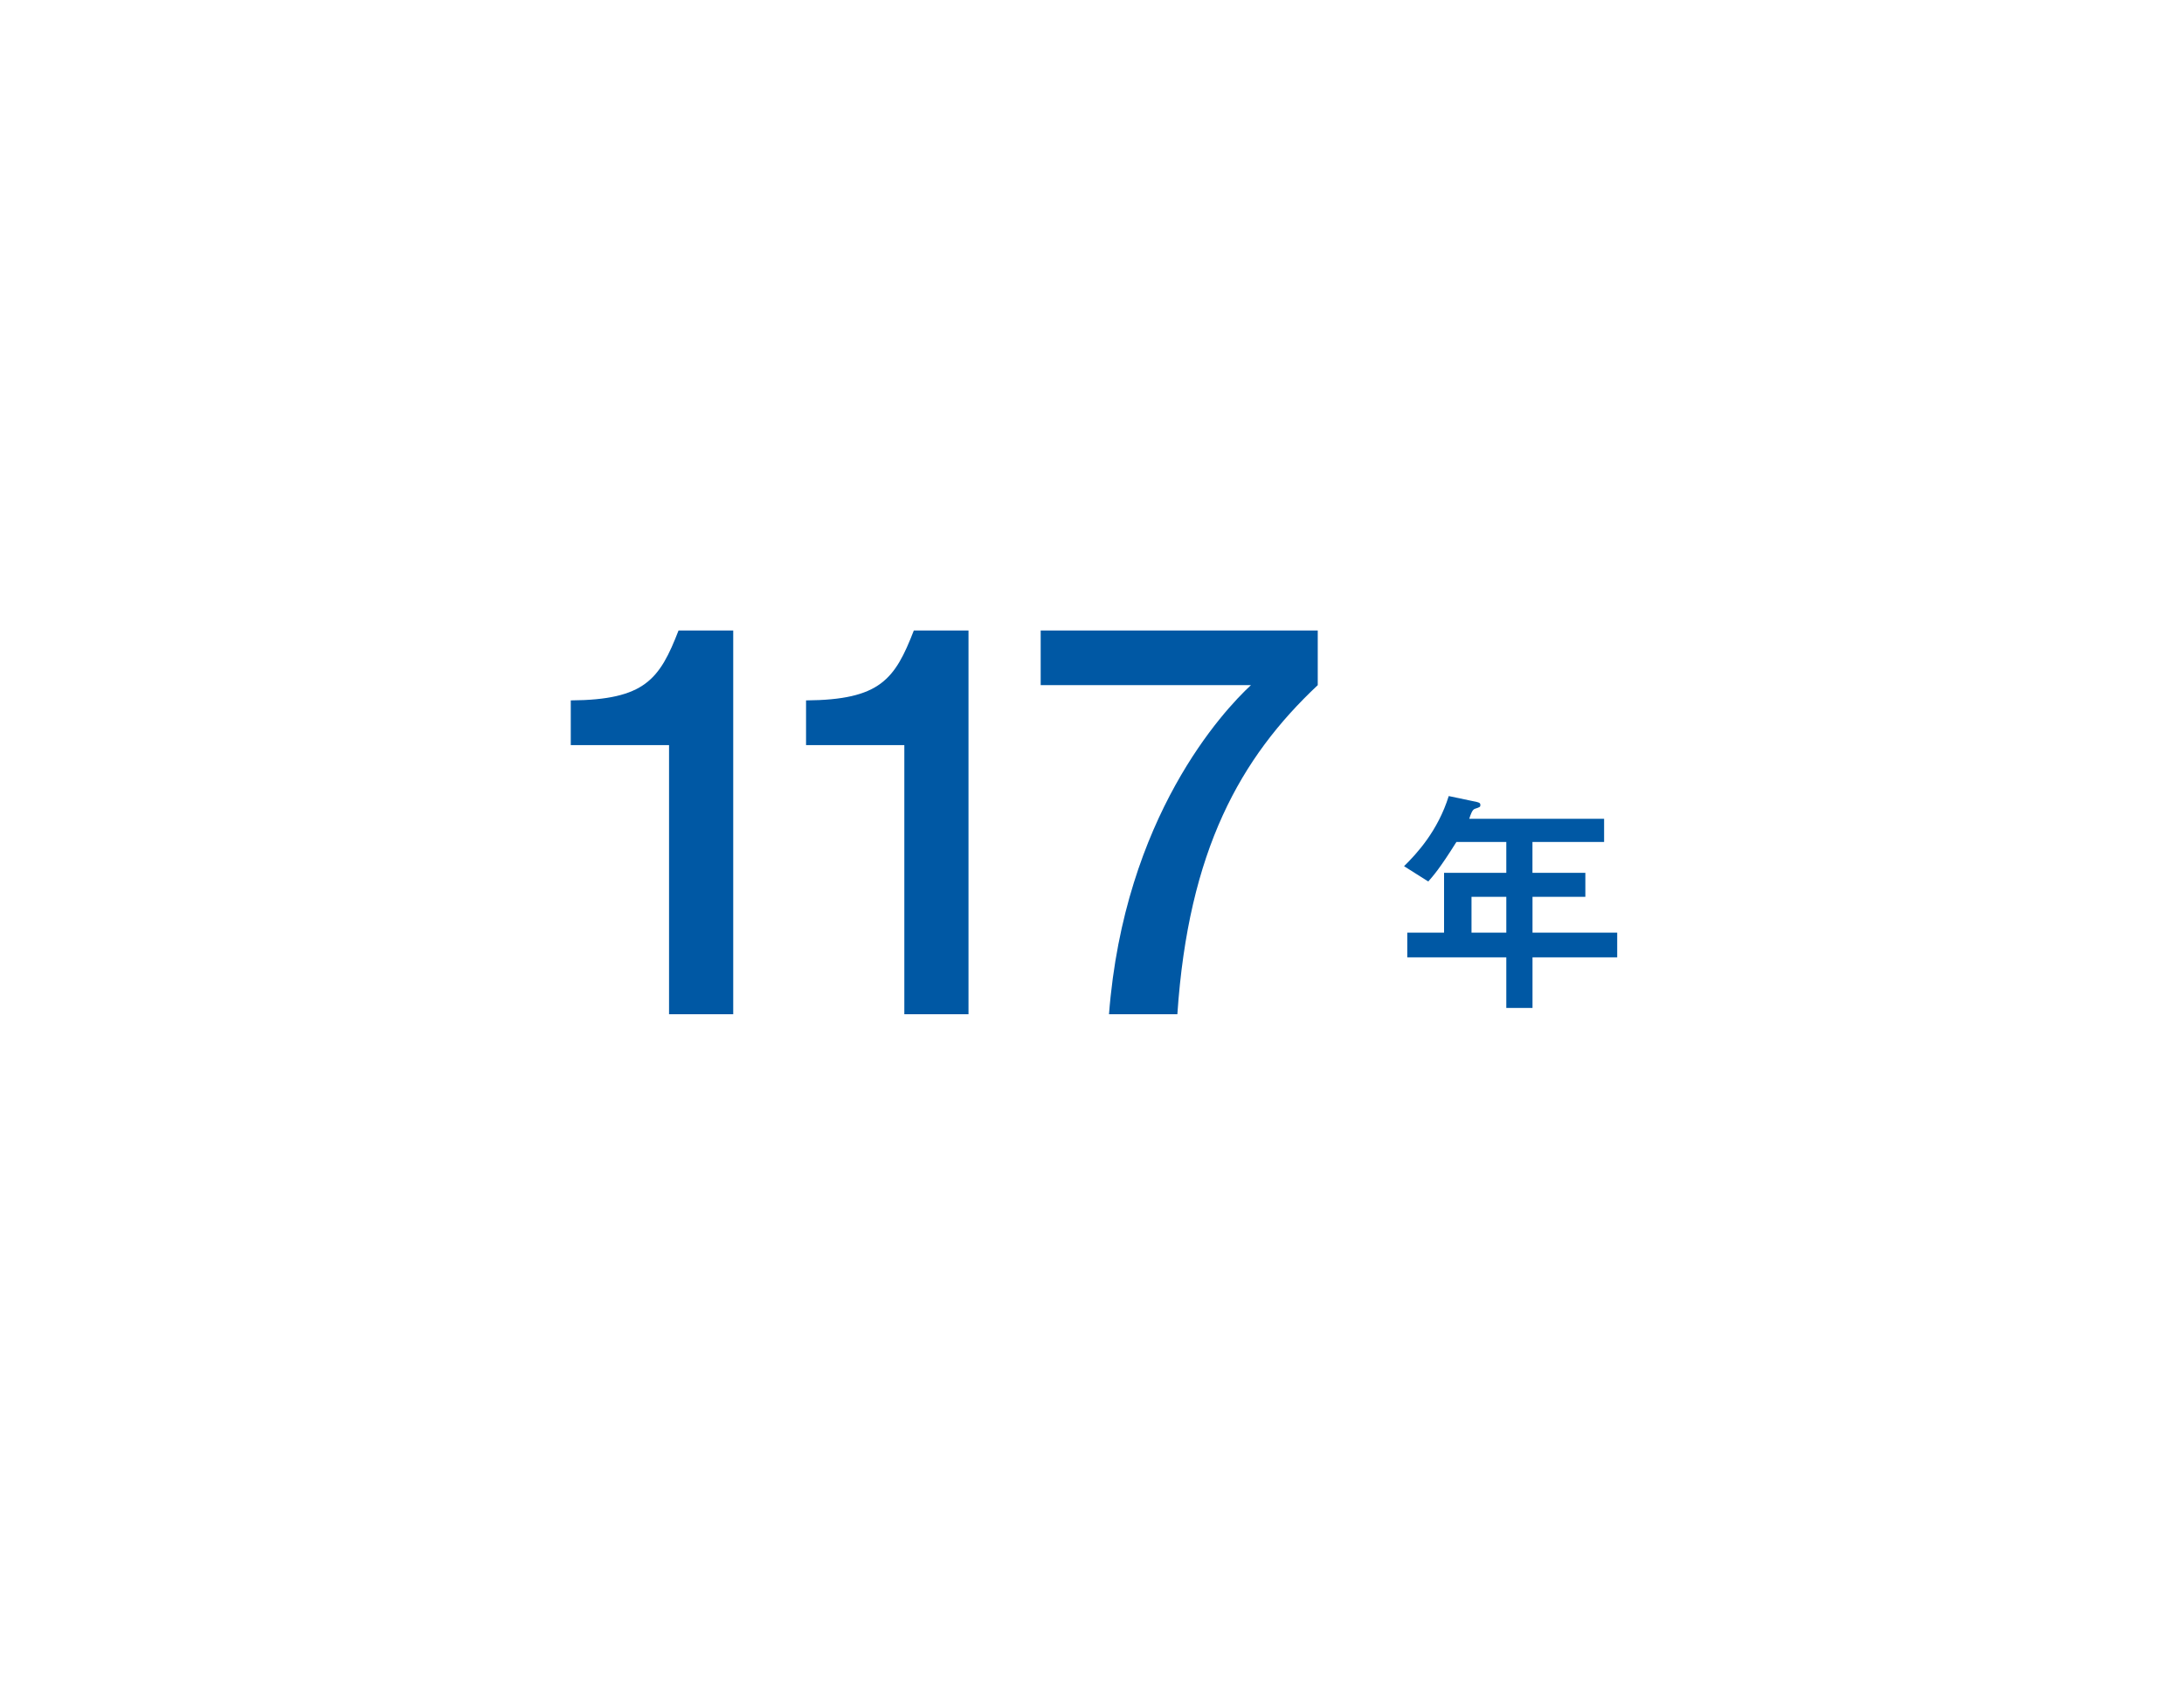 <?xml version="1.0" encoding="UTF-8"?>
<svg id="_レイヤー_2" data-name="レイヤー 2" xmlns="http://www.w3.org/2000/svg" viewBox="0 0 406.67 316.52">
  <defs>
    <style>
      .cls-1 {
        fill: #fff;
      }

      .cls-2 {
        fill: #0058a4;
      }
    </style>
  </defs>
  <g id="_レイヤー_2-2" data-name=" レイヤー 2">
    <g>
      <rect class="cls-1" width="406.67" height="316.52"/>
      <path class="cls-2" d="M136.52,188.86h-11.94v-50.12h-18.3v-8.32c13.8-.1,16.54-3.92,20.07-13.02h10.18v71.46h0Z"/>
      <path class="cls-2" d="M180.33,188.86h-11.94v-50.12h-18.3v-8.32c13.8-.1,16.54-3.92,20.07-13.02h10.18v71.46h0Z"/>
      <path class="cls-2" d="M295.2,162.53v4.46h-9.84v6.67h15.77v4.6h-15.77v9.43h-4.88v-9.43h-18.44v-4.6h6.85v-11.13h11.59v-5.75h-9.29c-3.17,5.06-4.32,6.3-5.24,7.36l-4.51-2.85c2.39-2.35,6.3-6.58,8.32-13.06l4.37.92c1.38.28,1.52.32,1.52.78,0,.32-.09.37-1.06.69-.46.18-.74,1.01-1.01,1.84h25.11v4.32h-13.34v5.75h9.85ZM280.48,166.99h-6.48v6.67h6.48v-6.67Z"/>
      <path class="cls-2" d="M245.37,117.4v10.18c-14.39,13.51-24.08,30.74-26.14,61.28h-12.73c2.84-36.8,21.34-56.58,26.43-61.28h-39.15v-10.18h51.59,0Z"/>
    </g>
  </g>
</svg>